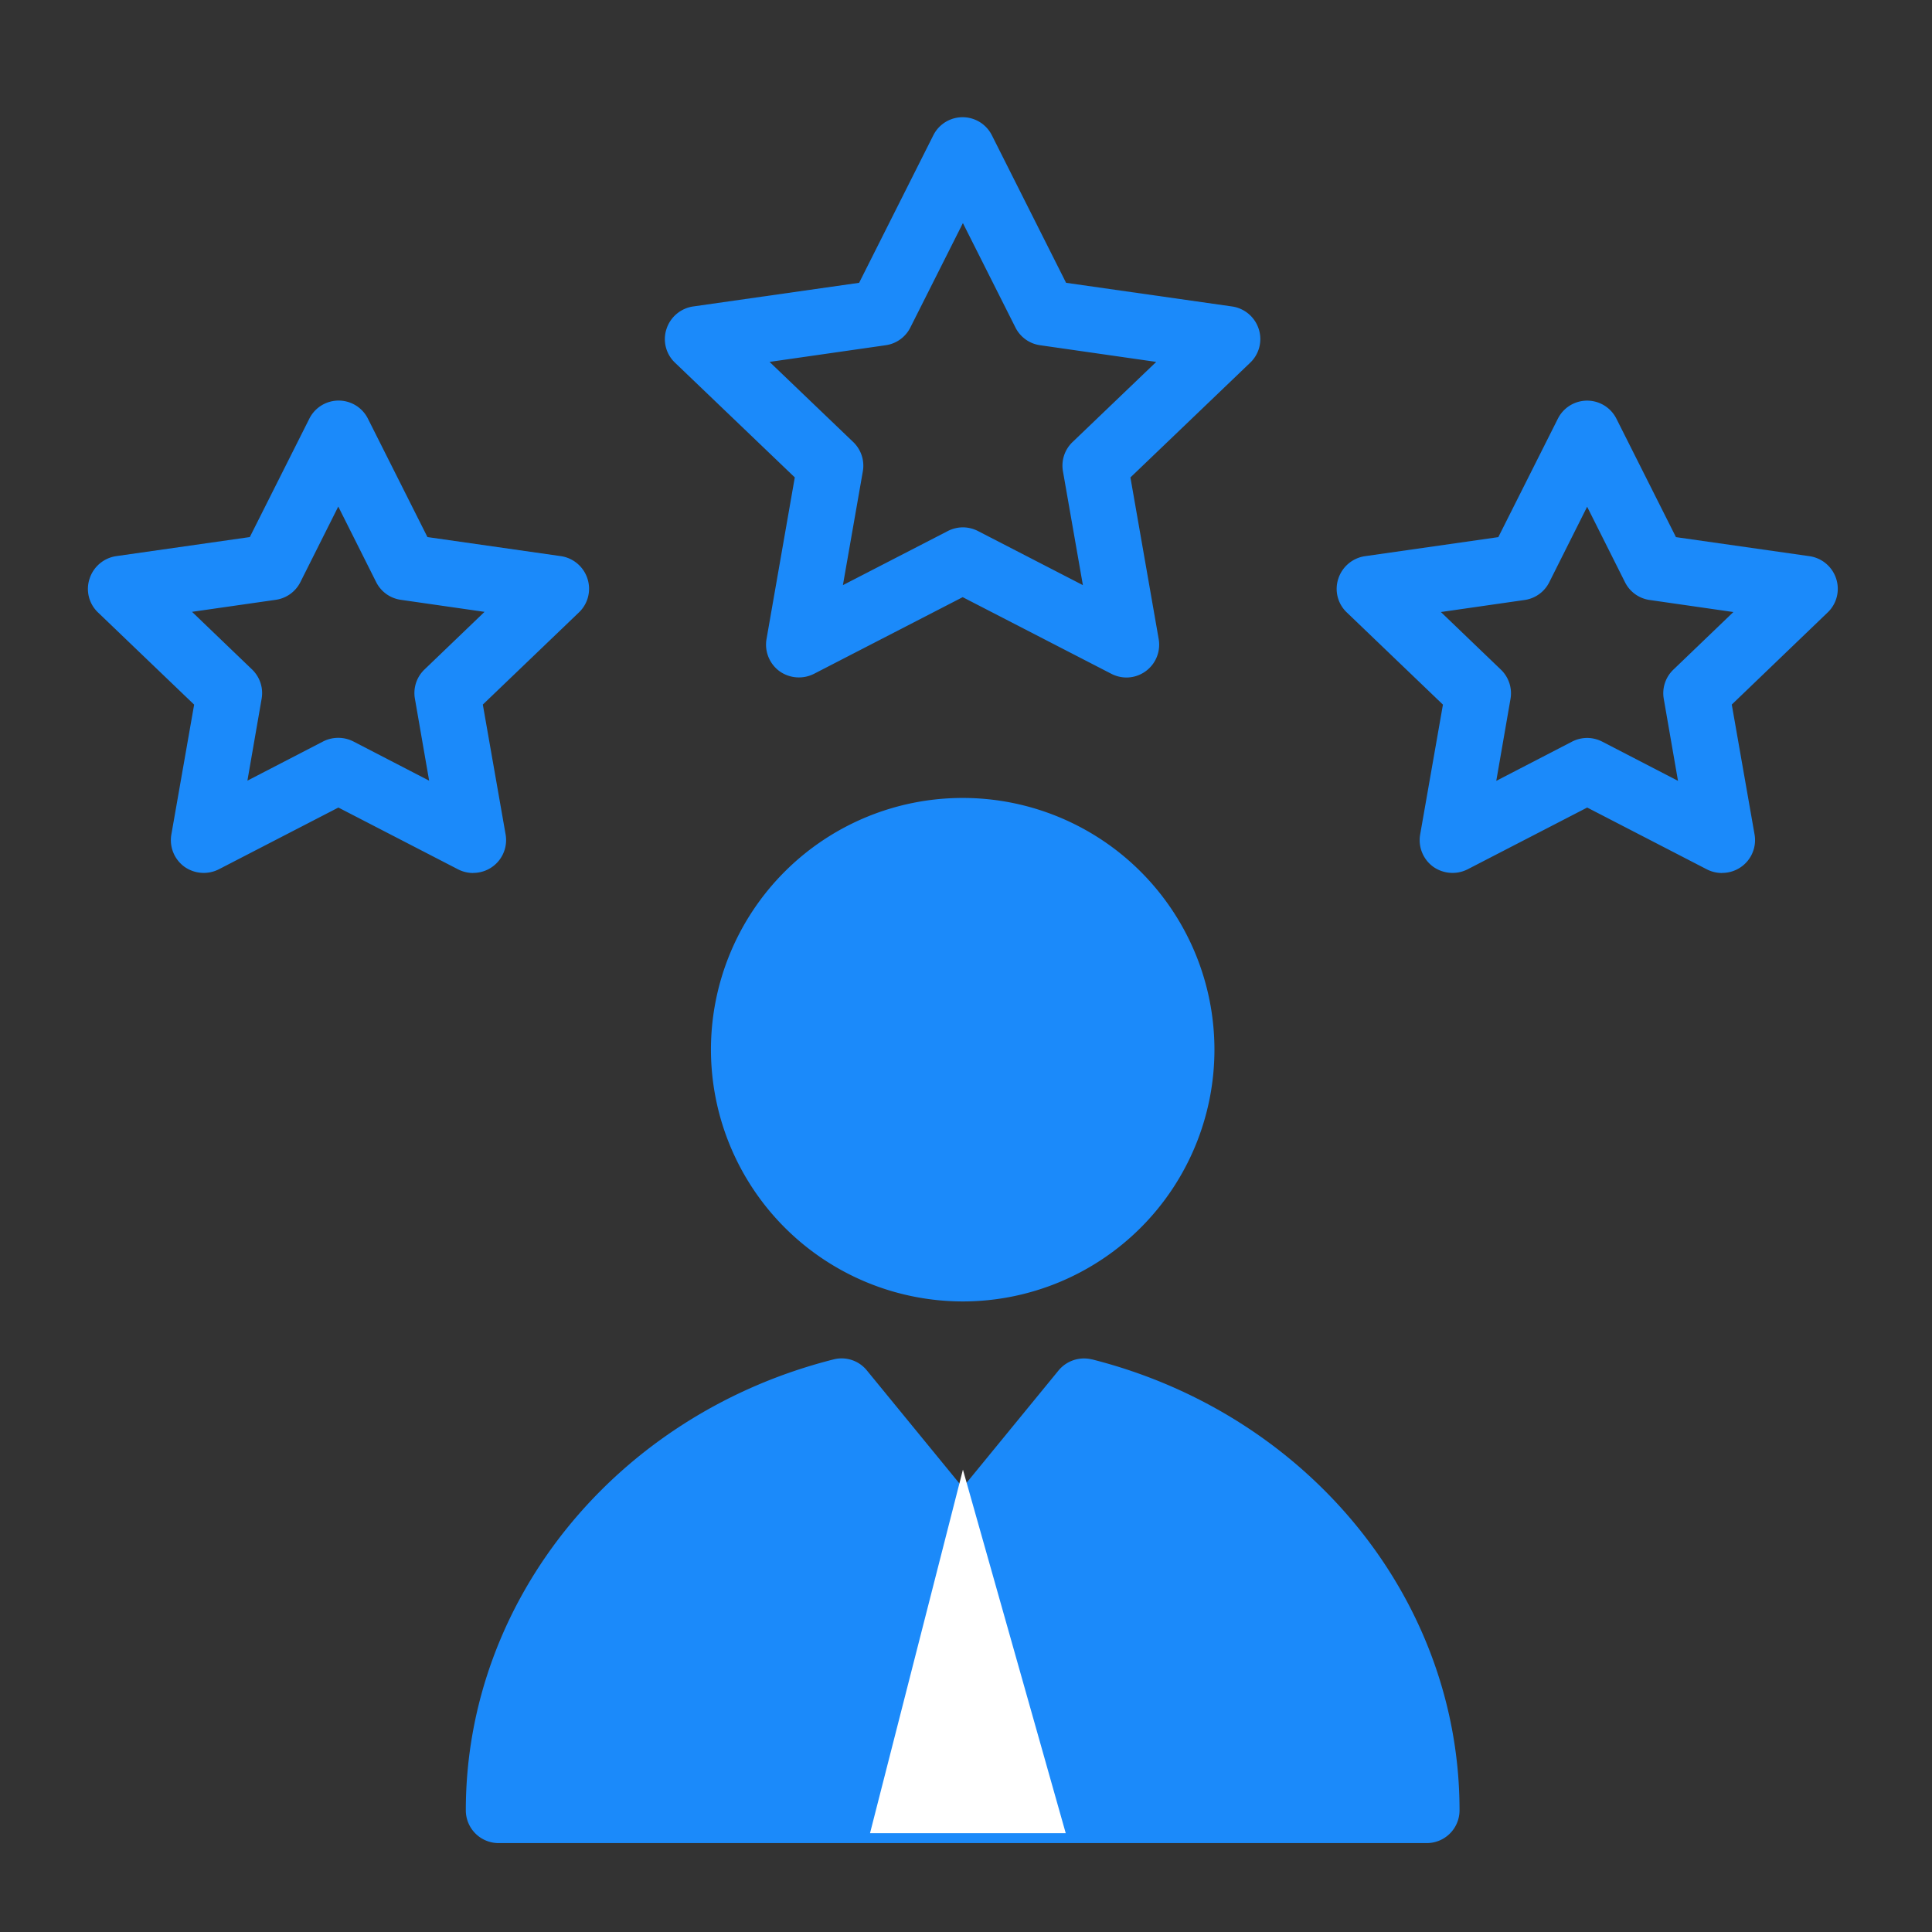 <svg xmlns="http://www.w3.org/2000/svg" xmlns:xlink="http://www.w3.org/1999/xlink" width="66" height="66" viewBox="0 0 66 66">
  <rect x="0" y="0" width="66" height="66" fill="#333333" stroke="none"/>
  <defs>
    <clipPath id="clip-Artboard_34">
      <rect width="66" height="66"/>
    </clipPath>
  </defs>
  <g id="Artboard_34" data-name="Artboard – 34" clip-path="url(#clip-Artboard_34)">
    <g id="noun-experience-5733192" transform="translate(-125.139 -45.731)">
      <g id="Group_545" data-name="Group 545" transform="translate(128.139 49.731)">
        <path id="Path_543" data-name="Path 543" d="M161.621,68.876a1.141,1.141,0,0,1-.516-.127l-5.078-2.618-5.078,2.618a1.141,1.141,0,0,1-1.182-.09,1.125,1.125,0,0,1-.441-1.1l.965-5.519L146.2,58.122a1.108,1.108,0,0,1-.292-1.152,1.129,1.129,0,0,1,.912-.77l5.669-.808,2.535-5.04a1.119,1.119,0,0,1,2,0l2.535,5.04,5.669.808a1.126,1.126,0,0,1,.912.77,1.115,1.115,0,0,1-.292,1.152l-4.091,3.919.965,5.519a1.121,1.121,0,0,1-1.107,1.316Zm-5.586-5.13a1.141,1.141,0,0,1,.516.127l3.582,1.847-.681-3.889a1.112,1.112,0,0,1,.329-1l2.857-2.737-3.964-.569a1.116,1.116,0,0,1-.845-.606l-1.795-3.567-1.795,3.567a1.116,1.116,0,0,1-.845.606l-3.964.569,2.857,2.737a1.119,1.119,0,0,1,.329,1l-.681,3.889,3.582-1.847a1.141,1.141,0,0,1,.516-.127ZM139.3,75.554a1.141,1.141,0,0,1-.516-.127L134.7,73.318l-4.083,2.109a1.141,1.141,0,0,1-1.182-.09,1.125,1.125,0,0,1-.441-1.1l.778-4.435-3.283-3.148A1.108,1.108,0,0,1,126.2,65.5a1.129,1.129,0,0,1,.912-.771l4.562-.651,2.034-4.046a1.119,1.119,0,0,1,2,0l2.034,4.046,4.555.651a1.126,1.126,0,0,1,.912.771,1.115,1.115,0,0,1-.292,1.152L139.634,69.8l.778,4.435a1.121,1.121,0,0,1-1.107,1.316ZM129.7,66.632l2.049,1.967a1.119,1.119,0,0,1,.329,1l-.486,2.8,2.587-1.339a1.141,1.141,0,0,1,1.032,0L137.8,72.4l-.486-2.8a1.112,1.112,0,0,1,.329-1l2.049-1.967-2.857-.411a1.116,1.116,0,0,1-.845-.606l-1.294-2.58-1.294,2.58a1.116,1.116,0,0,1-.845.606Zm52.26,8.922a1.141,1.141,0,0,1-.516-.127l-4.083-2.109-4.083,2.109a1.141,1.141,0,0,1-1.182-.09,1.125,1.125,0,0,1-.441-1.1l.778-4.435-3.283-3.148a1.108,1.108,0,0,1-.292-1.152,1.129,1.129,0,0,1,.912-.771l4.555-.651,2.034-4.046a1.119,1.119,0,0,1,2,0l2.034,4.046,4.562.651a1.126,1.126,0,0,1,.912.771,1.115,1.115,0,0,1-.292,1.152L182.3,69.8l.778,4.435a1.121,1.121,0,0,1-1.107,1.316Zm-4.6-4.614a1.141,1.141,0,0,1,.516.127l2.587,1.339-.486-2.8a1.112,1.112,0,0,1,.329-1l2.049-1.967-2.857-.411a1.115,1.115,0,0,1-.845-.606l-1.294-2.58-1.294,2.58a1.116,1.116,0,0,1-.845.606l-2.857.411,2.049,1.967a1.119,1.119,0,0,1,.329,1l-.486,2.8,2.587-1.339a1.141,1.141,0,0,1,.516-.127ZM156.027,90.19a8.6,8.6,0,1,0-8.6-8.6A8.611,8.611,0,0,0,156.027,90.19Zm4.42,1.982a1.128,1.128,0,0,0-1.144.374l-3.275,4-3.275-4a1.11,1.11,0,0,0-1.144-.374c-7.389,1.87-12.556,8.2-12.556,15.4a1.12,1.12,0,0,0,1.122,1.122h31.7A1.12,1.12,0,0,0,173,107.569c0-7.194-5.16-13.528-12.556-15.4Z" transform="translate(-126.14 -49.731)" fill="#1b8afa"/>
        <path id="Path_623" data-name="Path 623" d="M160.806,104.187l-3.174,12.42h6.686Z" transform="translate(-130.911 -57.982)" fill="#fff"/>
      </g>
    </g>
  </g>
</svg>
